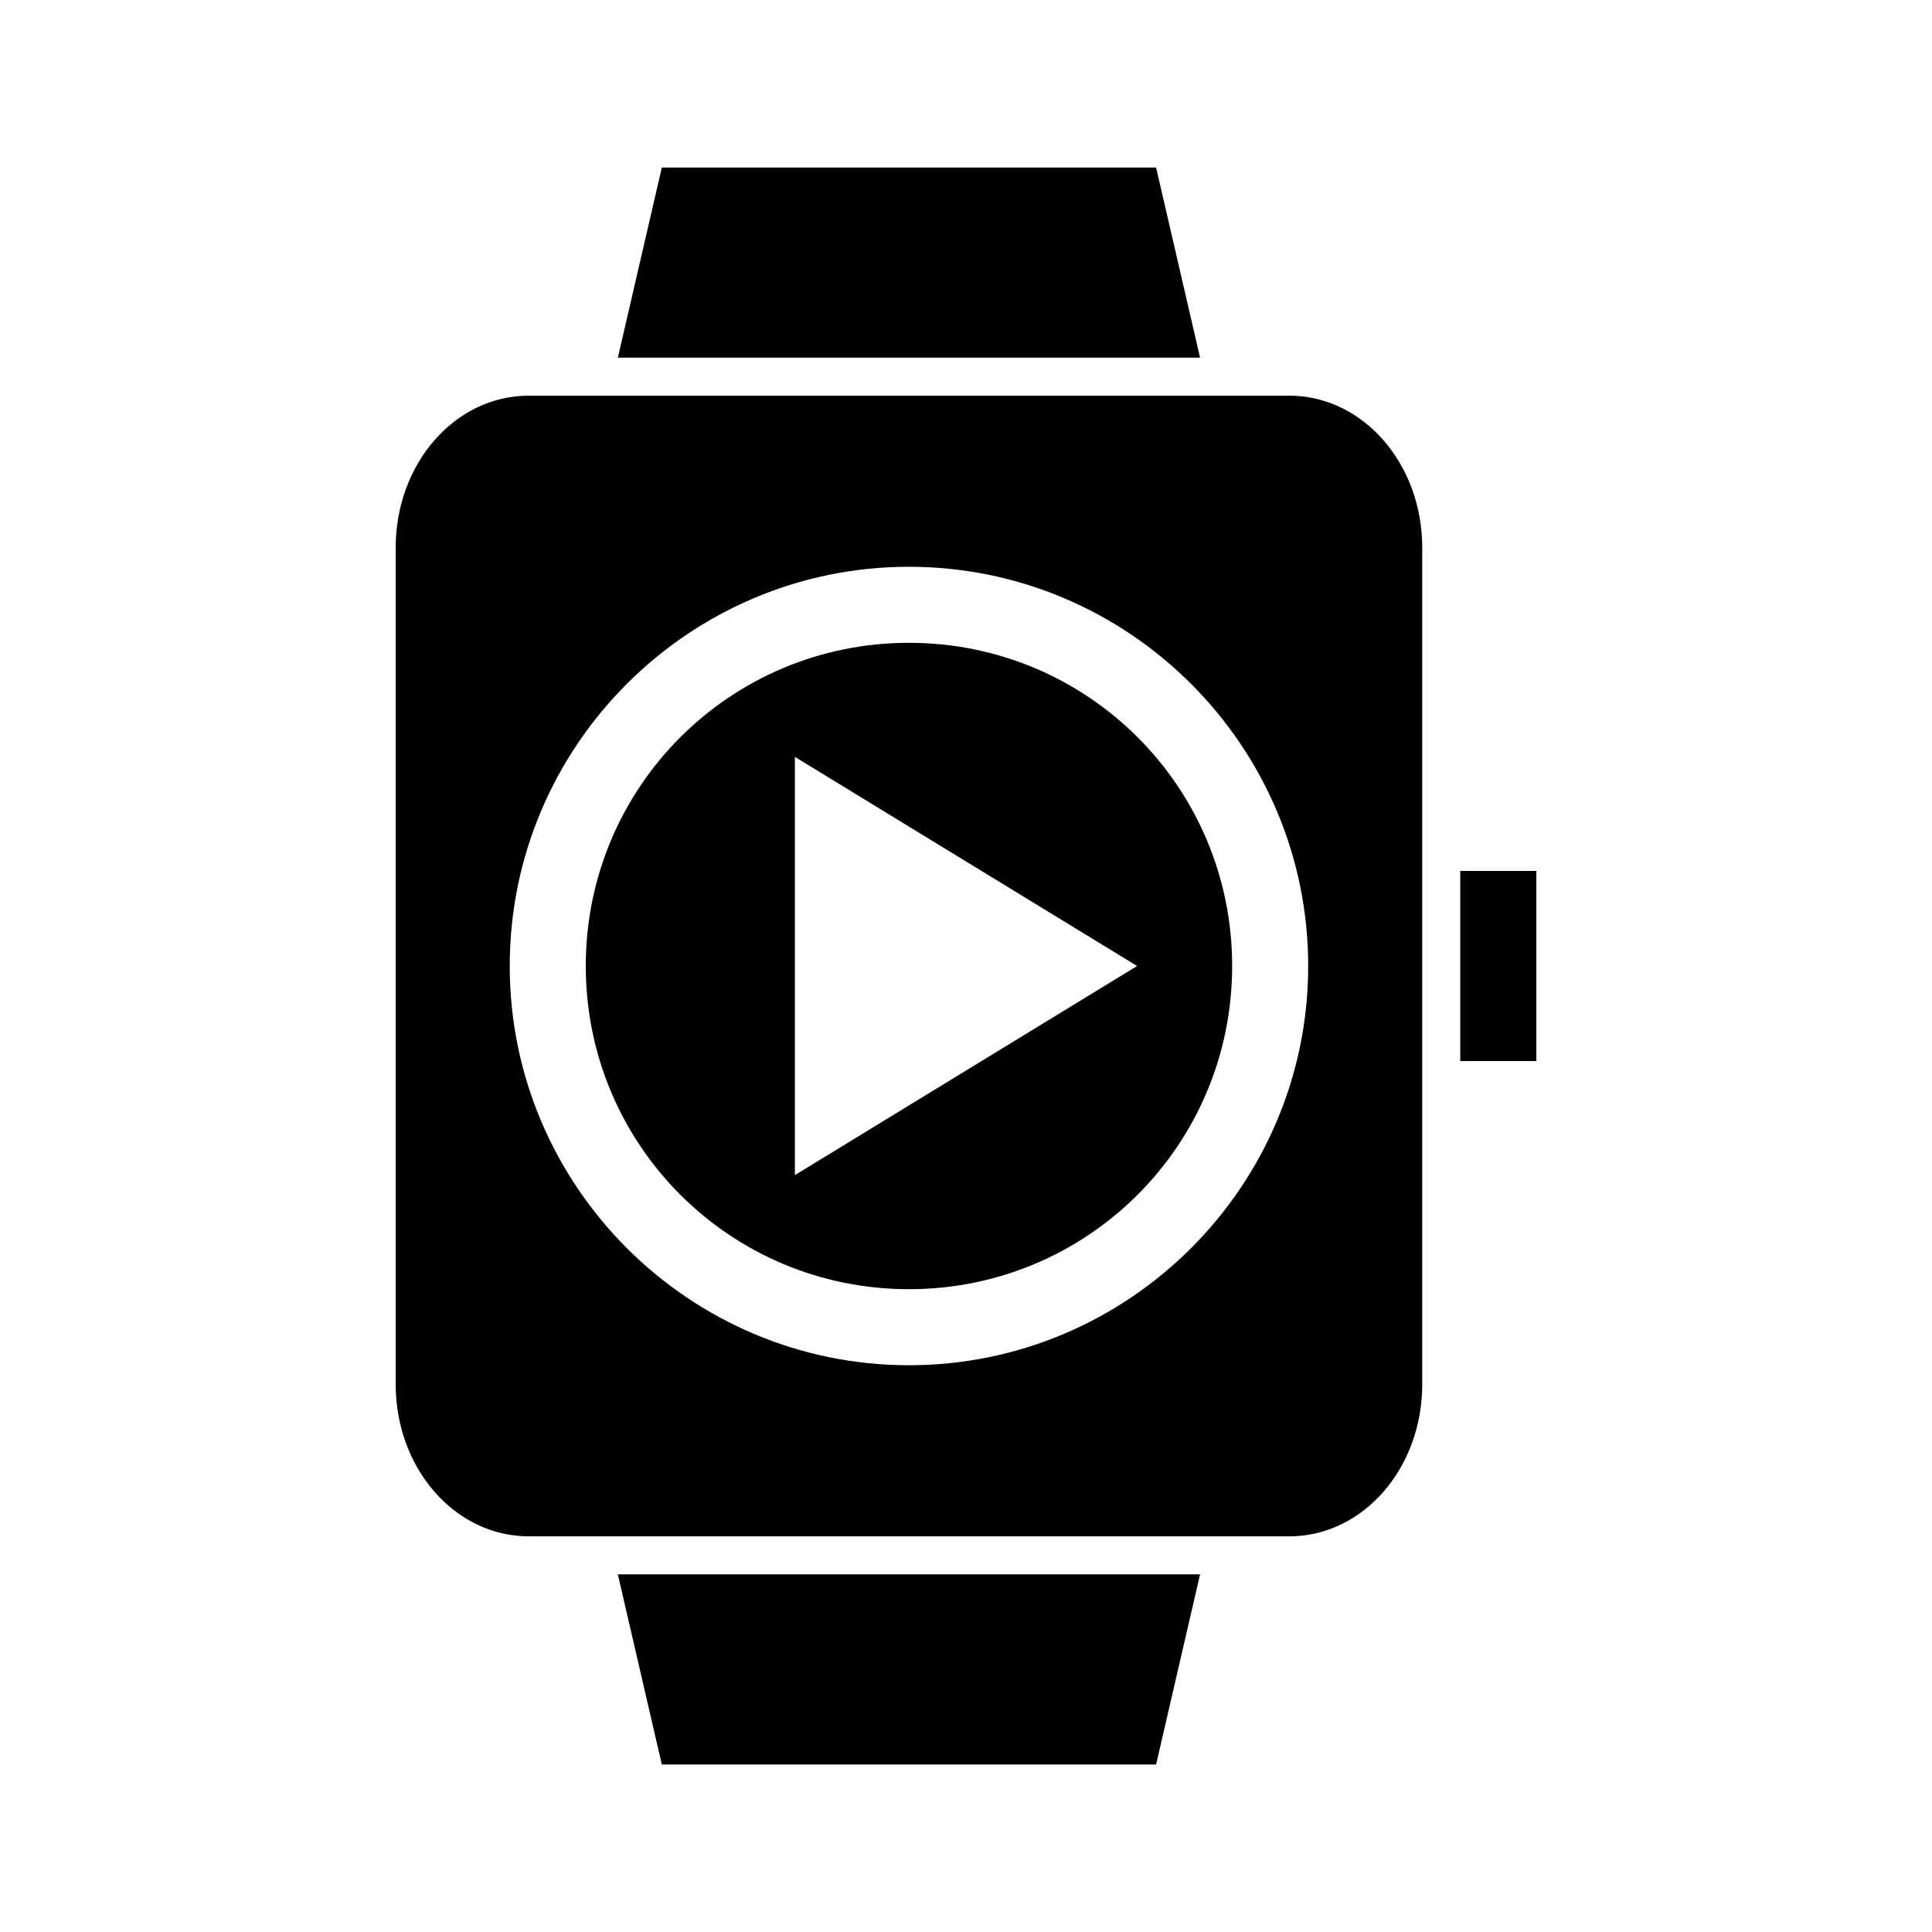 <?xml version="1.0" encoding="UTF-8"?>
<!-- The Best Svg Icon site in the world: iconSvg.co, Visit us! https://iconsvg.co -->
<svg fill="#000000" width="800px" height="800px" version="1.1" viewBox="144 144 512 512" xmlns="http://www.w3.org/2000/svg">
 <path d="m319.39 188.4-11.652 50.383h154.29l-11.652-50.383h-130.99zm-35.266 60.457c-19.539 0-35.266 17.977-35.266 40.305v221.68c0 22.328 15.73 40.305 35.266 40.305h201.52c19.539 0 35.266-17.977 35.266-40.305v-221.68c0-22.328-15.73-40.305-35.266-40.305zm100.76 45.344c58.312 0 105.8 47.488 105.8 105.8s-47.488 105.8-105.8 105.8-105.8-47.488-105.8-105.8 47.488-105.8 105.8-105.8zm0 20.152c-47.422 0-85.648 38.227-85.648 85.648s38.227 85.648 85.648 85.648 85.648-38.227 85.648-85.648-38.227-85.648-85.648-85.648zm-30.23 30.23 90.688 55.418-90.688 55.418v-110.84zm176.33 30.23v50.383h20.152v-50.383zm-223.25 186.41 11.652 50.383h130.99l11.652-50.383z"/>
</svg>